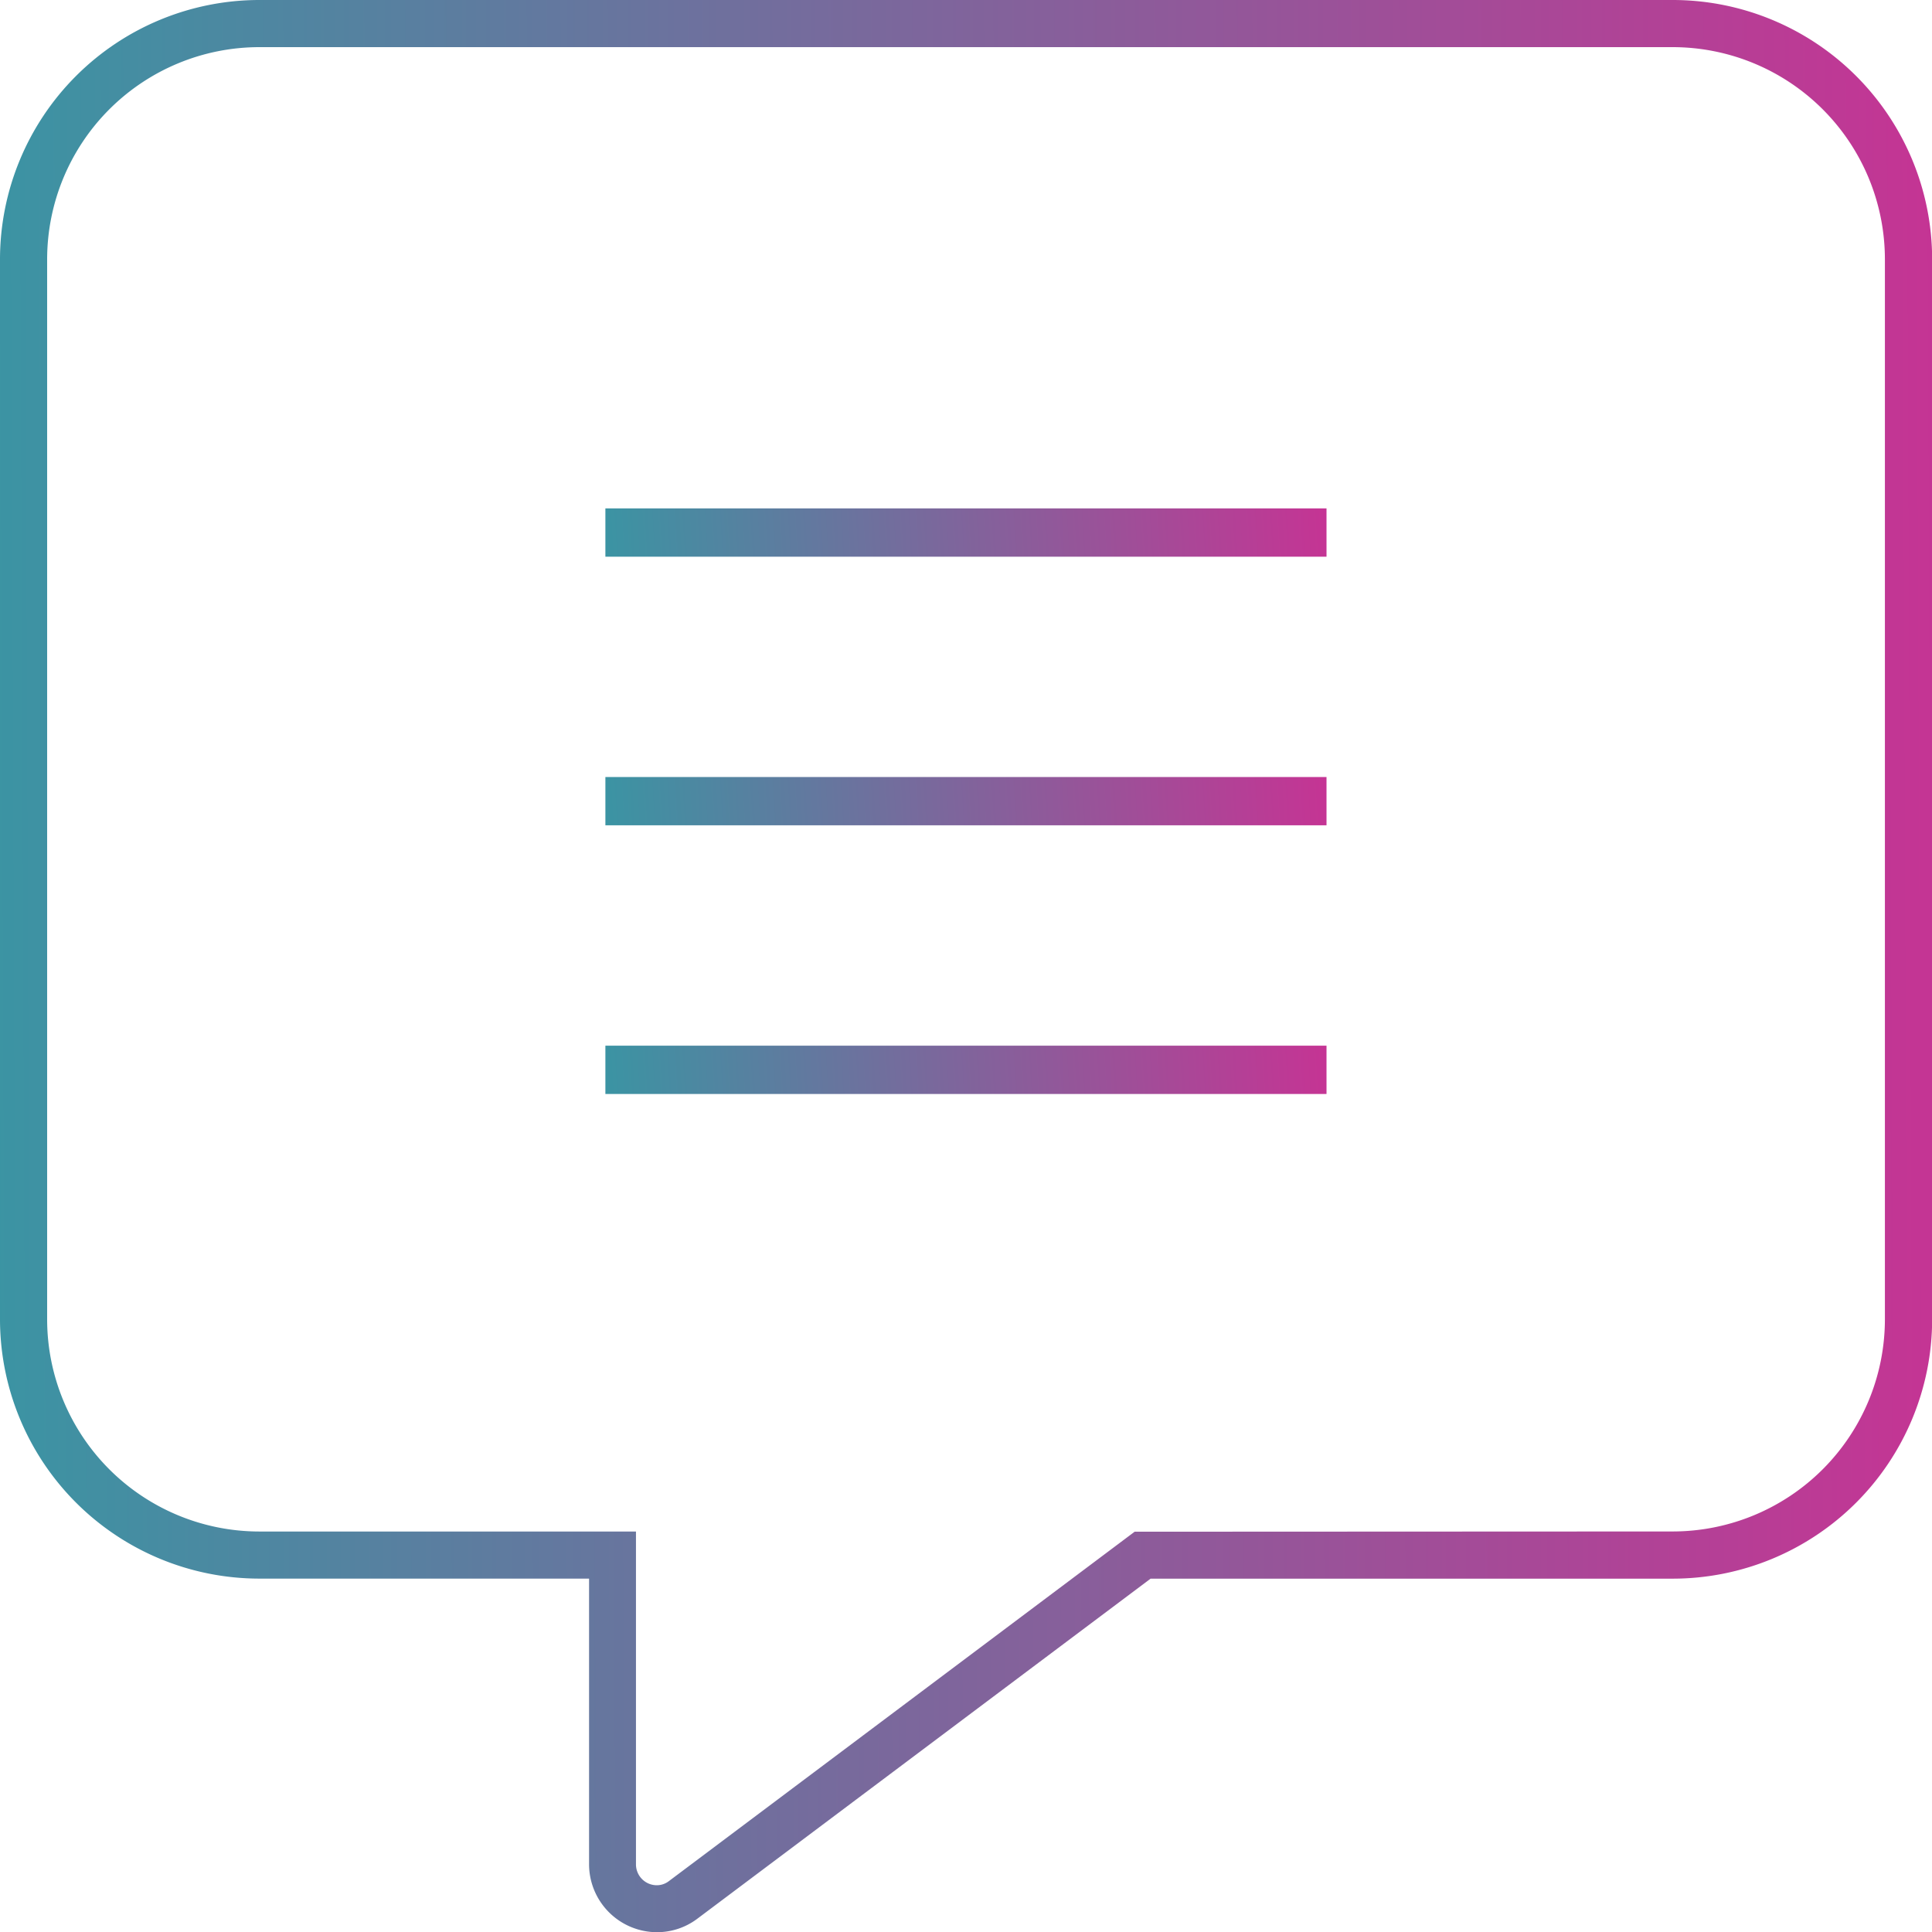 <svg xmlns="http://www.w3.org/2000/svg" xmlns:xlink="http://www.w3.org/1999/xlink" width="39.997" height="40" viewBox="0 0 39.997 40"><defs><linearGradient id="a" y1="0.421" x2="1" y2="0.417" gradientUnits="objectBoundingBox"><stop offset="0" stop-color="#3b94a3"/><stop offset="1" stop-color="#c53494"/></linearGradient></defs><g transform="translate(-764.678 -8876.899)"><path d="M4.866-.5H34.132A5.372,5.372,0,0,1,39.5,4.866v21.95a5.372,5.372,0,0,1-5.366,5.366H23.32l-9.393,7.047a1.383,1.383,0,0,1-.823.272,1.408,1.408,0,0,1-1.409-1.4V32.181H4.866A5.372,5.372,0,0,1-.5,26.815V4.866A5.372,5.372,0,0,1,4.866-.5ZM34.132,31.205a4.395,4.395,0,0,0,4.39-4.39V4.866a4.395,4.395,0,0,0-4.39-4.39H4.866a4.395,4.395,0,0,0-4.39,4.39v21.95a4.395,4.395,0,0,0,4.39,4.39h7.8V38.1a.432.432,0,0,0,.433.429.408.408,0,0,0,.244-.082l9.647-7.237Z" transform="translate(765.178 8877.399)" fill="url(#a)"/><path d="M14.929.5H0v-1H14.929Z" transform="translate(777.211 8887.924)" fill="url(#a)"/><path d="M14.929.5H0v-1H14.929Z" transform="translate(777.211 8893.485)" fill="url(#a)"/><path d="M14.929.5H0v-1H14.929Z" transform="translate(777.211 8899.047)" fill="url(#a)"/></g></svg>
